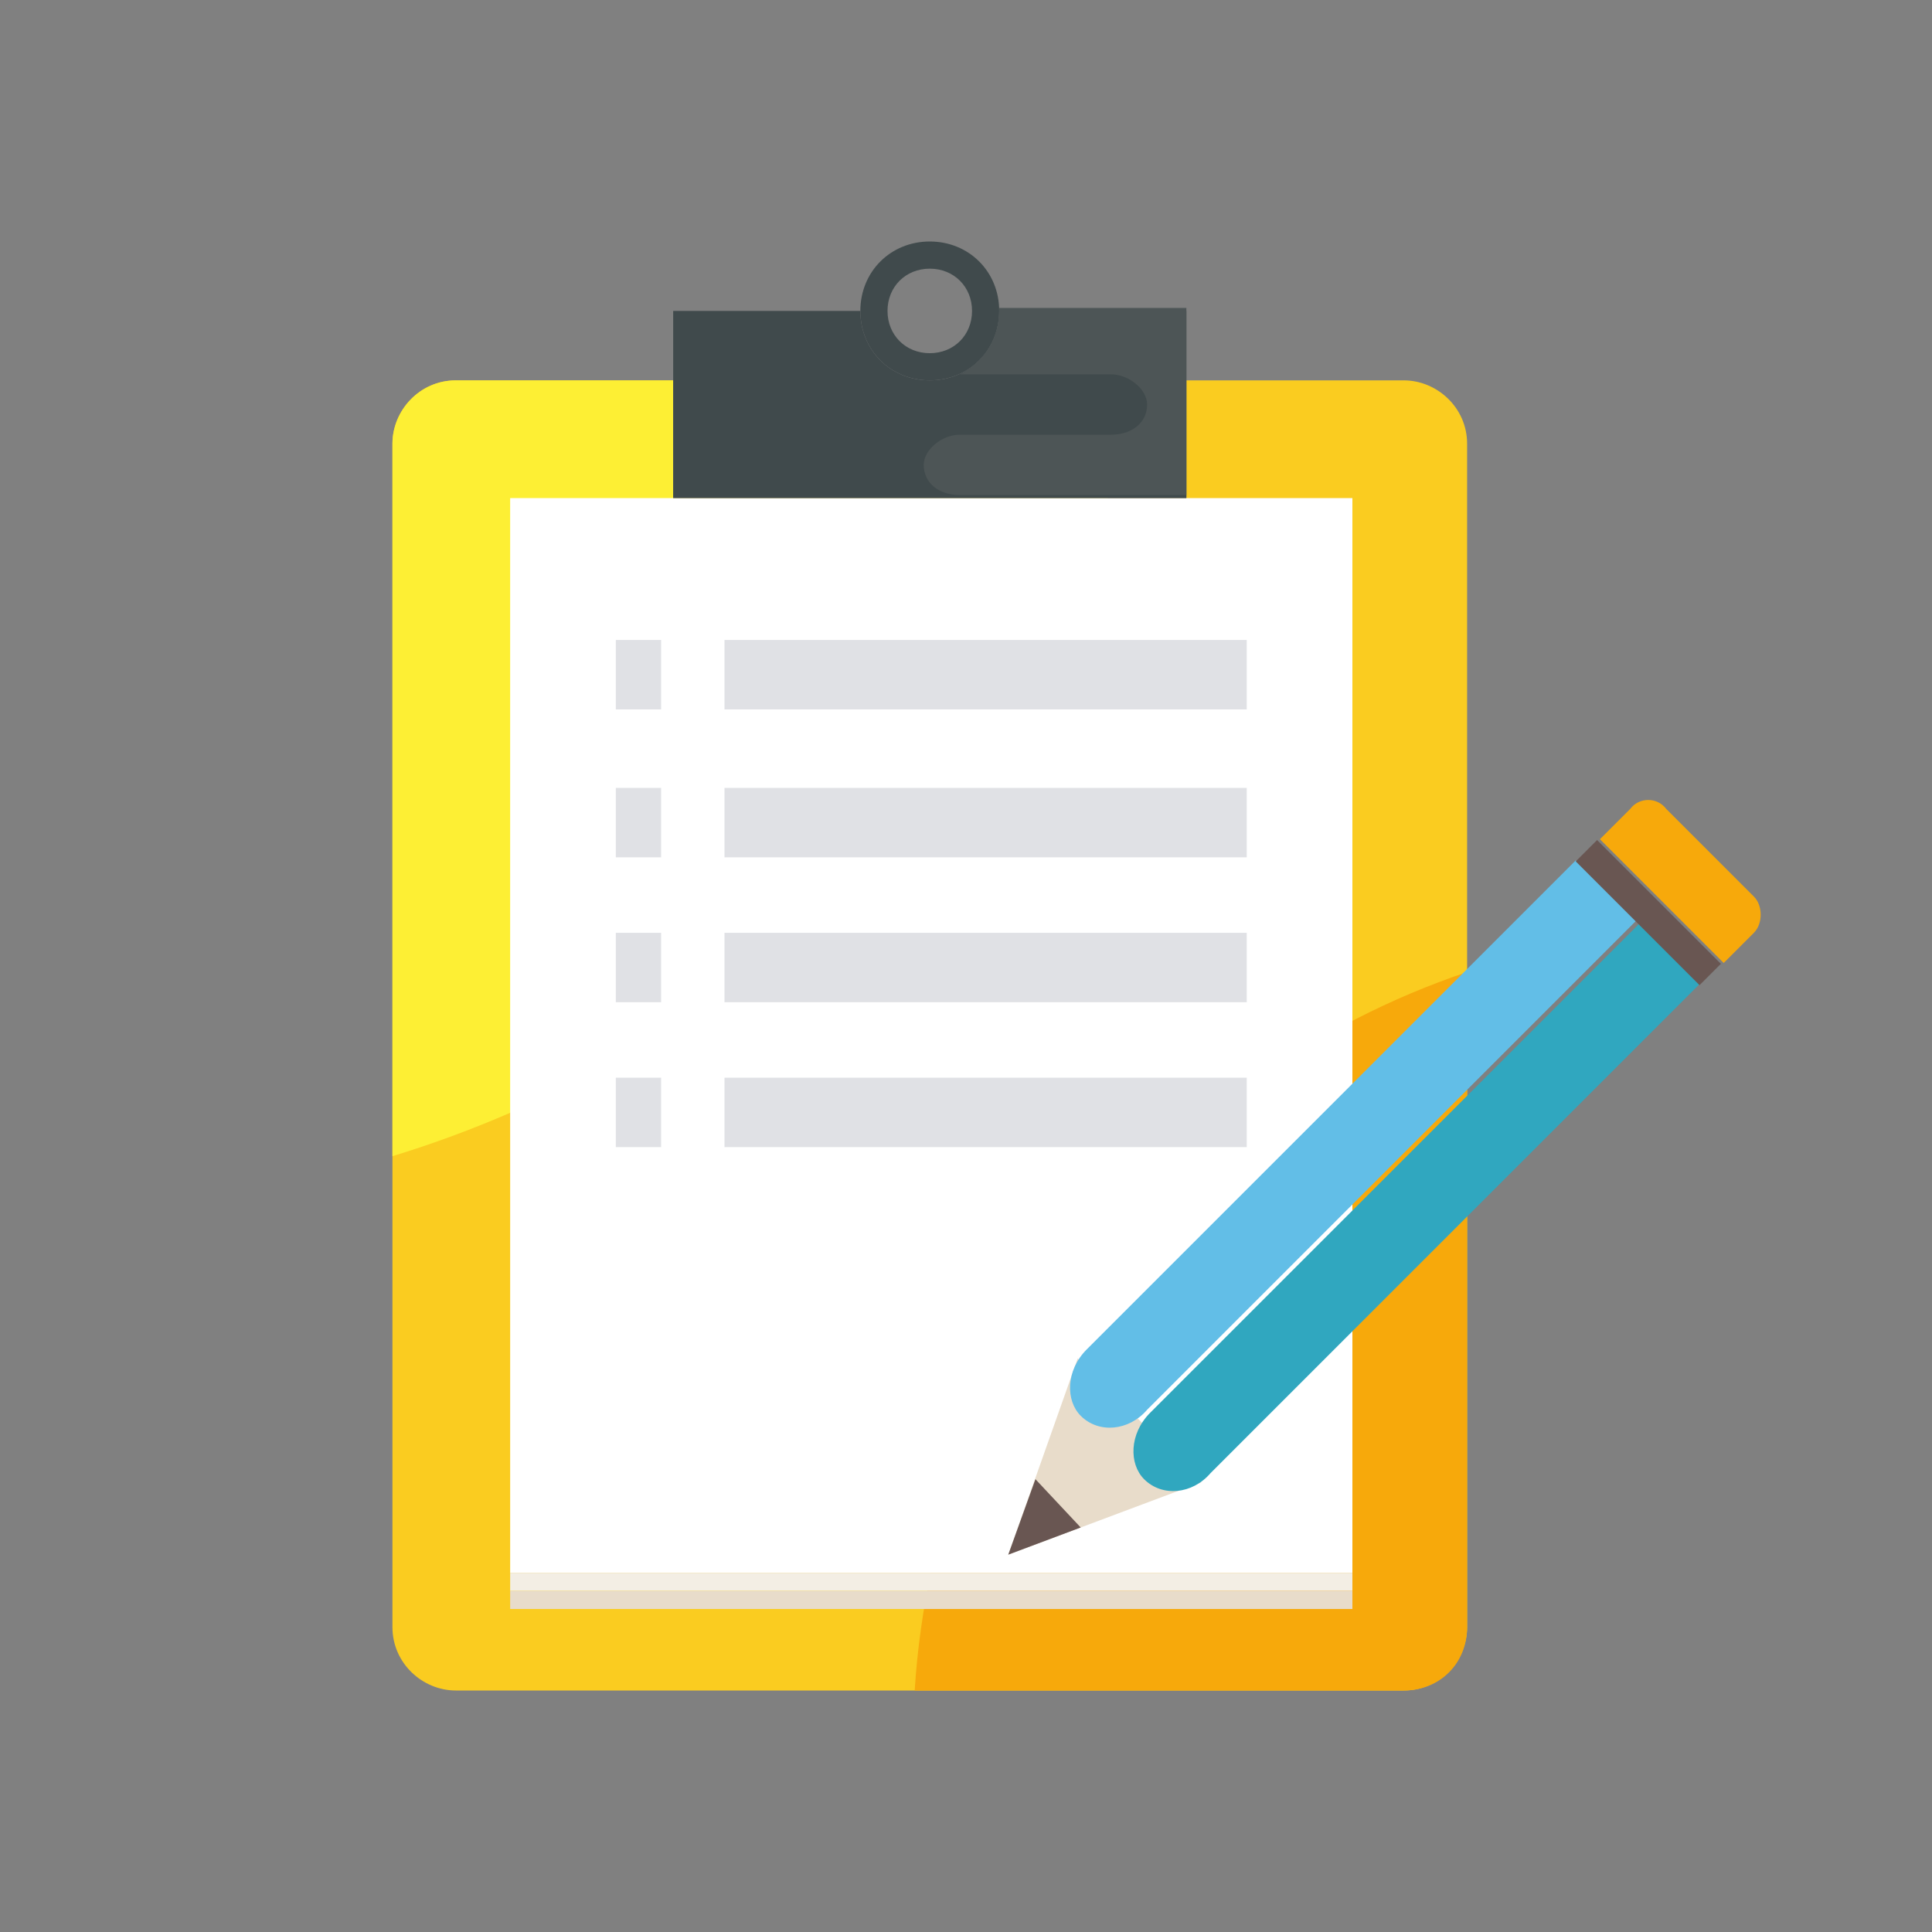 <?xml version="1.0" ?><svg id="Layer_1" style="enable-background:new 0 0 64 64;" version="1.1" viewBox="0 0 64 64" xml:space="preserve" xmlns="http://www.w3.org/2000/svg" xmlns:xlink="http://www.w3.org/1999/xlink"><rect x="0" y="0" width="64" height="64" fill="#808080" stroke="none"/><style type="text/css">
	.st0{fill:#62BEE7;}
	.st1{fill:#474E5E;}
	.st2{fill:#F3EEE4;}
	.st3{fill:#FFFFFF;}
	.st4{fill:#E8DCCA;}
	.st5{opacity:0.1;fill:#231F20;}
	.st6{fill:#506268;}
	.st8{fill:#C64444;}
	.st9{fill:#9CCB5B;}
	.st10{fill:#404A4C;}
	.st11{fill:#676767;}
	.st12{fill:#E0E1E5;}
	.st13{fill:#9D9EA0;}
	.st14{fill:#B3B4B7;}
	.st15{opacity:0.1;}
	.st16{fill:#231F20;}
	.st17{fill:#FACC20;}
	.st18{fill:#FDEF34;}
	.st19{fill:#F7A90B;}
	.st20{fill:#20B8EA;}
	.st21{fill:#00A8EA;}
	.st22{fill:#33D3F4;}
	.st23{opacity:0.25;fill:#FFFFFF;}
	.st24{fill:#CACBCE;}
	.st25{fill:#2E3545;}
	.st26{fill:#8DAF4A;}
	.st27{fill:#F9C2AF;}
	.st28{fill:#AFDDF4;}
	.st29{fill:#677177;}
	.st30{fill:#FFEDB3;}
	.st31{fill:#695652;}
	.st32{fill:#30A7BF;}
	.st33{fill:#4D5556;}
	.st34{opacity:0.35;}
	.st35{fill:#FFCB04;}
	.st36{fill:#99E9FA;}
	.st37{opacity:0.2;}
	.st38{opacity:3.000000e-02;}
	.st39{fill:#9ECA5B;}
	.st40{fill:#98BA56;}
	.st41{fill:#40EEFF;}
	.st42{fill:#FF6A52;}
	.st43{opacity:0.1;fill:#FFFFFF;}
	.st44{opacity:0.4;}
	.st45{fill:#57606D;}
	.st46{fill:#BACA5B;}
	.st47{opacity:0.25;}
	.st48{opacity:5.000000e-02;fill:#231F20;}
	.st49{opacity:0.2;fill:#FFFFFF;}
	.st50{opacity:0.3;}
	.st51{fill:#FFD82F;}
	.st52{fill:#F4C121;}
	.st53{fill:#EF9D0A;}
	.st54{fill:#F9E532;}
	.st55{fill:#F4C01E;}
	.st56{fill:#FFE14D;}
	.st57{fill:#B7C156;}
	.st58{fill:#DBA92C;}
	.st59{fill:#363D4D;}
	.st60{fill:#3F4656;}
	.st61{fill:#463E33;}
	.st62{fill:none;}
	.st63{opacity:4.000000e-02;}
	.st64{fill:#4DB6AC;}
	.st65{fill:#CADE49;}
	.st66{fill:#9FD343;}
	.st67{fill:#AAD643;}
	.st68{fill:#82C736;}
	.st69{opacity:0.3;fill:#FFFFFF;}
	.st70{fill:#FFD640;}
	.st71{opacity:0.5;}
	.st72{opacity:0.6;}
</style><g><g><g><path class="st17" d="M48.6,53.9c0,1.1-0.9,2.1-2.1,2.1H15.1c-1.1,0-2.1-0.9-2.1-2.1V14.7c0-1.1,0.9-2.1,2.1-2.1h7.2v3.9h17v-3.9     h7.2c1.1,0,2.1,0.9,2.1,2.1V53.9z"/></g><path class="st18" d="M36.7,16.5C32.5,26.9,23.8,35,13,38.3V14.7c0-1.1,0.9-2.1,2.1-2.1h7.2v3.9H36.7z"/><path class="st19" d="M48.6,32.2v21.7c0,1.2-0.9,2.1-2.1,2.1H30.3C31,44.9,38.5,35.6,48.6,32.2z"/><g><rect class="st3" height="35.6" width="27.9" x="16.9" y="16.5"/></g><g><rect class="st2" height="0.6" width="27.9" x="16.9" y="52.1"/></g><g><rect class="st4" height="0.6" width="27.9" x="16.9" y="52.7"/></g><path class="st10" d="M30.8,8c-1.3,0-2.3,1-2.3,2.3c0,1.3,1,2.3,2.3,2.3s2.3-1,2.3-2.3C33.1,9,32.1,8,30.8,8z M30.8,11.7    c-0.8,0-1.4-0.6-1.4-1.4c0-0.8,0.6-1.4,1.4-1.4s1.4,0.6,1.4,1.4C32.2,11.1,31.6,11.7,30.8,11.7z"/><g><path class="st10" d="M33.1,10.3c0,1.3-1,2.3-2.3,2.3c-1.3,0-2.3-1-2.3-2.3h-6.2v6.2h17v-6.2H33.1z"/></g><g><polygon class="st4" points="33.4,51.5 39.8,49.1 35.7,45    "/><polygon class="st31" points="34.3,49 33.4,51.5 35.8,50.6    "/><path class="st0" d="M36,44.7c-0.7,0.7-0.7,1.7-0.2,2.2c0.6,0.6,1.6,0.5,2.2-0.2l16.2-16.2l-2-2L36,44.7z"/><path class="st32" d="M38.1,46.8c-0.7,0.7-0.7,1.7-0.2,2.2c0.6,0.6,1.6,0.5,2.2-0.2l16.2-16.2l-2-2L38.1,46.8z"/><rect class="st31" height="5.8" transform="matrix(0.707 -0.707 0.707 0.707 -5.351 47.482)" width="1" x="54.1" y="27.3"/><path class="st19" d="M54,26.8l-1,1l4.1,4.1l1-1c0.3-0.3,0.3-0.9,0-1.2l-2.9-2.9C54.9,26.4,54.3,26.4,54,26.8z"/></g><g><g><rect class="st12" height="2.3" width="1.5" x="20.4" y="21.2"/><rect class="st12" height="2.3" width="17.3" x="24" y="21.2"/></g><g><rect class="st12" height="2.3" width="1.5" x="20.4" y="26.1"/><rect class="st12" height="2.3" width="17.3" x="24" y="26.1"/></g><g><rect class="st12" height="2.3" width="1.5" x="20.4" y="30.9"/><rect class="st12" height="2.3" width="17.3" x="24" y="30.9"/></g><g><rect class="st12" height="2.3" width="1.5" x="20.4" y="35.7"/><rect class="st12" height="2.3" width="17.3" x="24" y="35.7"/></g></g><path class="st33" d="M33.1,10.3c0,0.9-0.5,1.7-1.3,2.1c0,0,0,0,0,0h5c0.6,0,1.2,0.5,1.2,1c0,0.6-0.5,1-1.2,1h-5    c-0.6,0-1.2,0.5-1.2,1c0,0.6,0.5,1,1.2,1h7.5v-6.2H33.1z"/></g></g></svg>